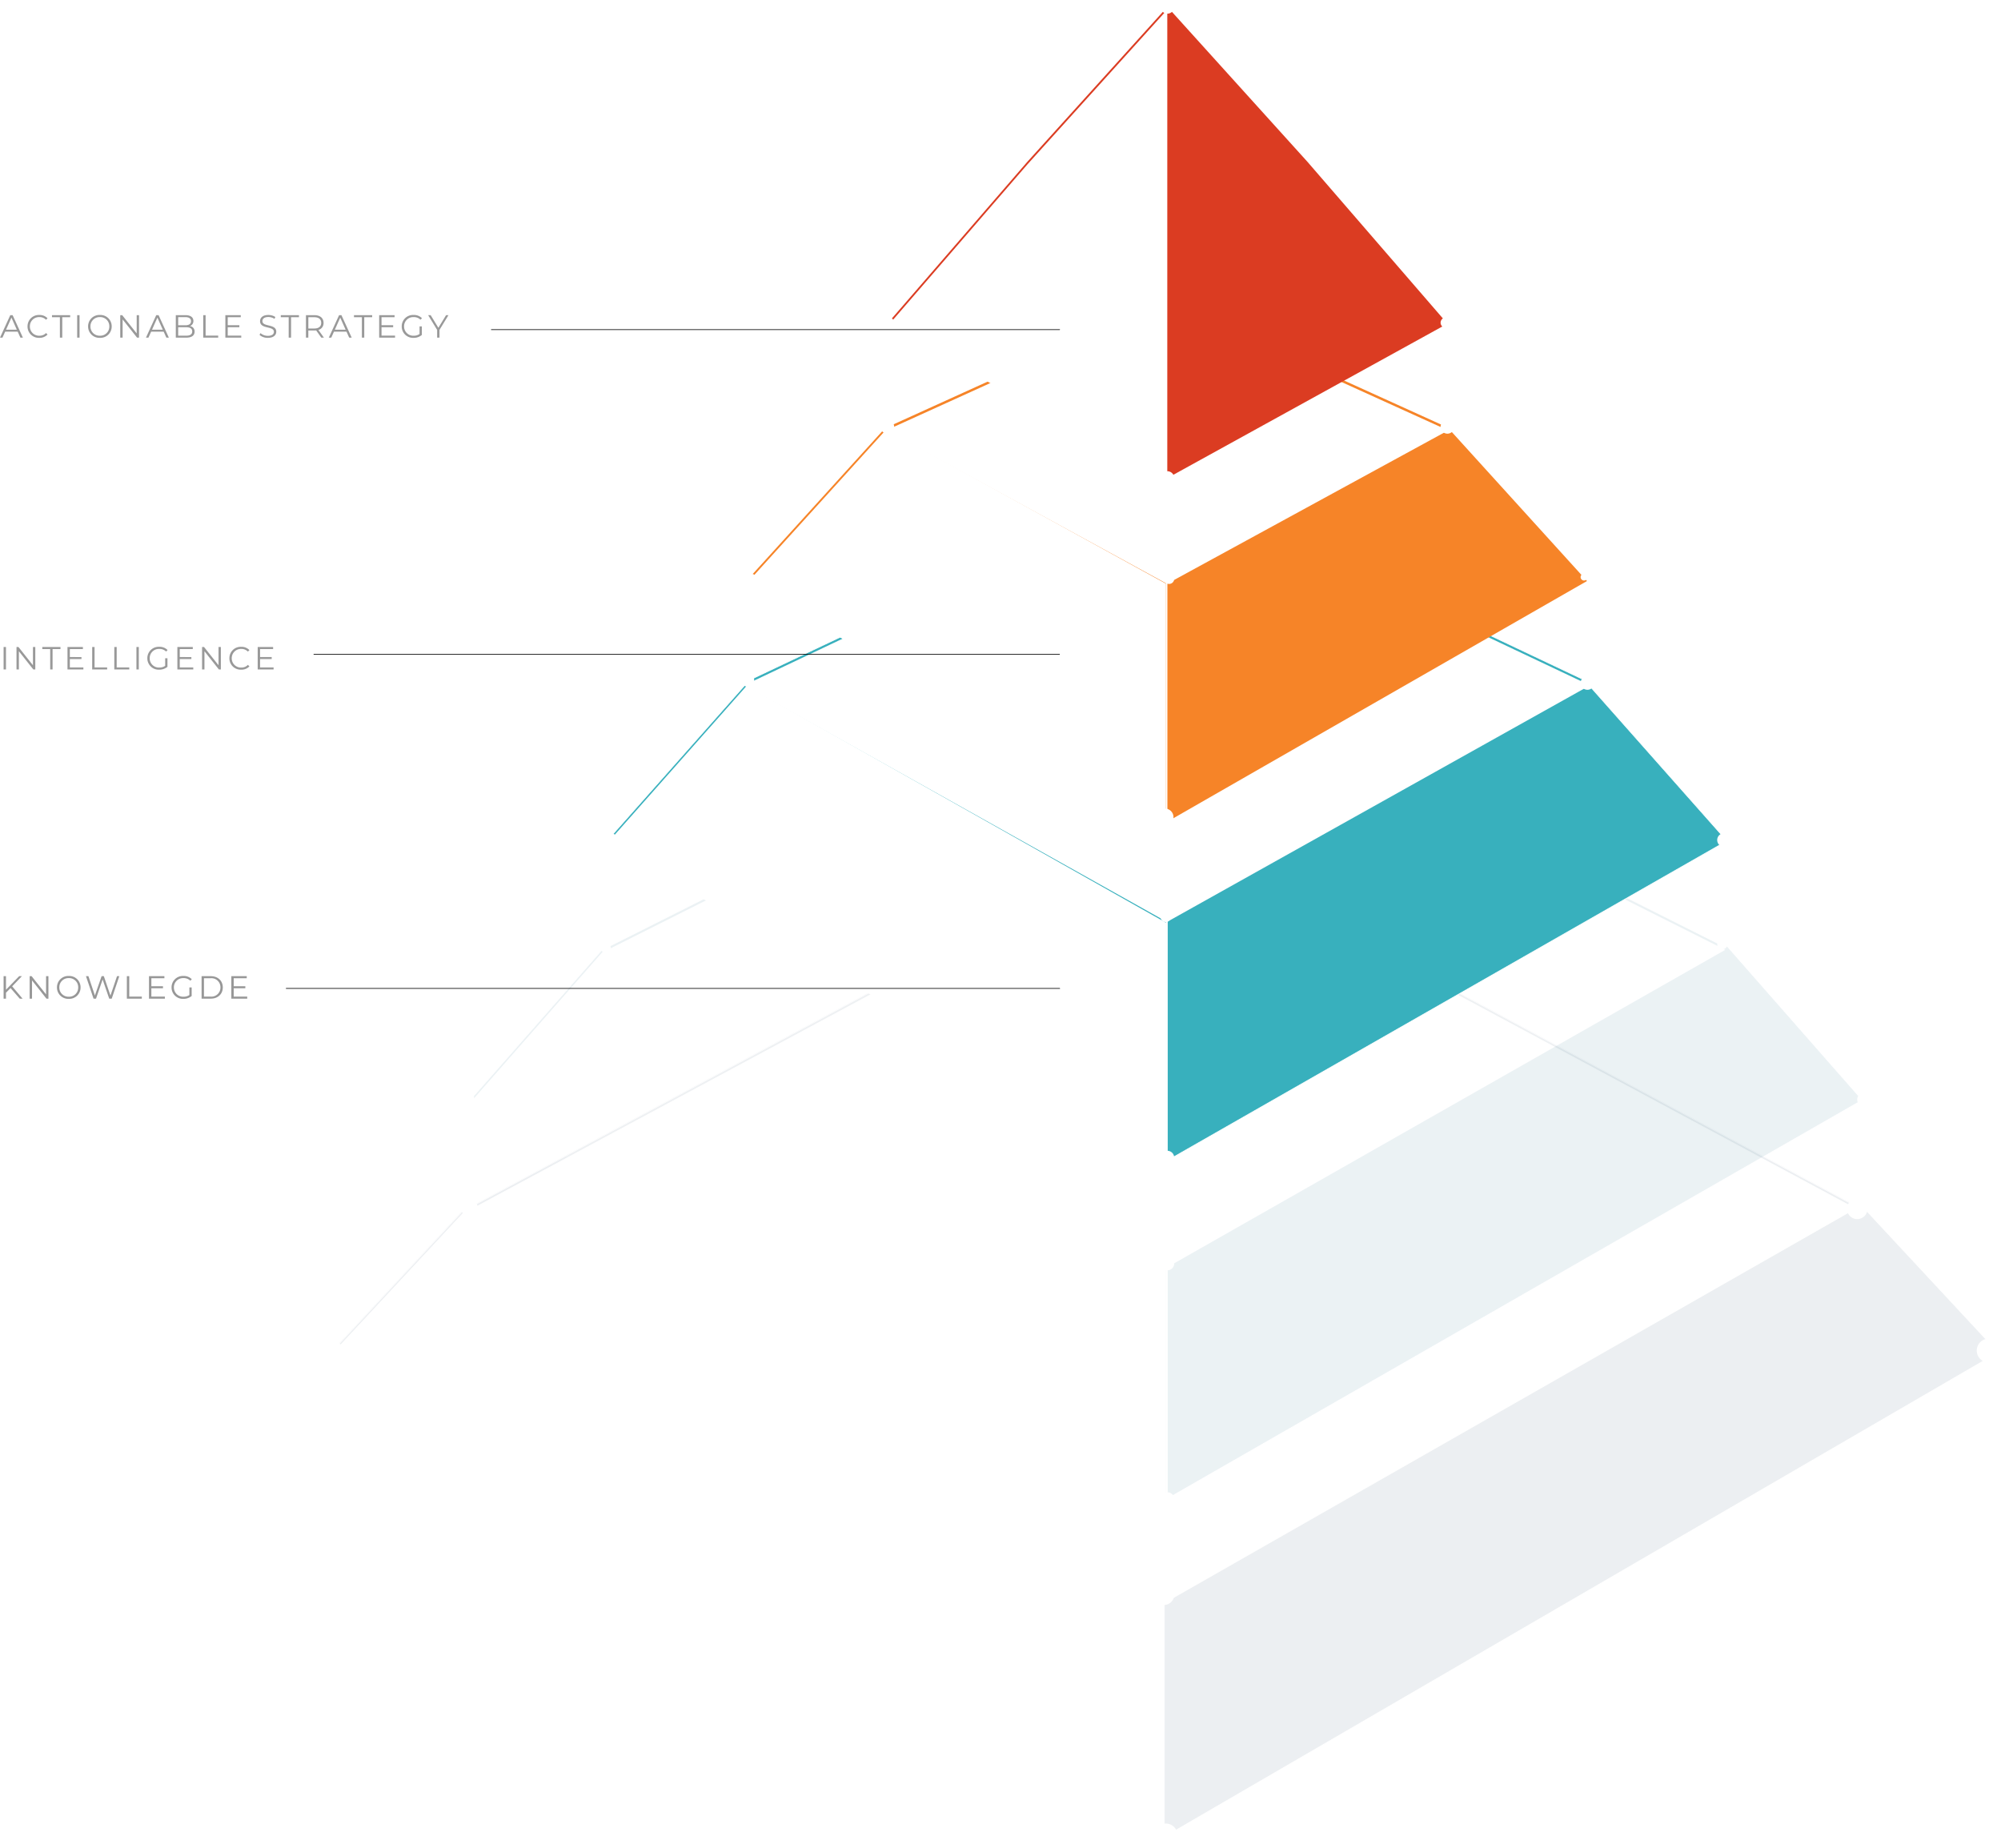 <svg xmlns="http://www.w3.org/2000/svg" xmlns:xlink="http://www.w3.org/1999/xlink" width="747.671" height="690.464" viewBox="0 0 747.671 690.464">
  <defs>
    <filter id="Combined_Shape" x="123.562" y="449.167" width="311.886" height="237.453" filterUnits="userSpaceOnUse">
      <feOffset dy="1" input="SourceAlpha"/>
      <feGaussianBlur stdDeviation="49.5" result="blur"/>
      <feFlood flood-opacity="0.267" result="color"/>
      <feComposite operator="out" in="SourceGraphic" in2="blur"/>
      <feComposite operator="in" in="color"/>
      <feComposite operator="in" in2="SourceGraphic"/>
    </filter>
    <filter id="Path_8">
      <feOffset dy="1" input="SourceAlpha"/>
      <feGaussianBlur stdDeviation="49.5" result="blur-2"/>
      <feFlood flood-opacity="0.125" result="color-2"/>
      <feComposite operator="out" in="SourceGraphic" in2="blur-2"/>
      <feComposite operator="in" in="color-2"/>
      <feComposite operator="in" in2="SourceGraphic"/>
    </filter>
    <filter id="_2" x="175.685" y="353.046" width="259.941" height="206.916" filterUnits="userSpaceOnUse">
      <feOffset dy="1" input="SourceAlpha"/>
      <feGaussianBlur stdDeviation="49.5" result="blur-3"/>
      <feFlood flood-opacity="0.322" result="color-3"/>
      <feComposite operator="out" in="SourceGraphic" in2="blur-3"/>
      <feComposite operator="in" in="color-3"/>
      <feComposite operator="in" in2="SourceGraphic"/>
    </filter>
    <filter id="Path_8_Copy">
      <feOffset dy="1" input="SourceAlpha"/>
      <feGaussianBlur stdDeviation="49.5" result="blur-4"/>
      <feFlood flood-opacity="0.196" result="color-4"/>
      <feComposite operator="out" in="SourceGraphic" in2="blur-4"/>
      <feComposite operator="in" in="color-4"/>
      <feComposite operator="in" in2="SourceGraphic"/>
    </filter>
    <filter id="Fill_9" x="226.501" y="255.151" width="209.366" height="178.815" filterUnits="userSpaceOnUse">
      <feOffset dy="1" input="SourceAlpha"/>
      <feGaussianBlur stdDeviation="49.5" result="blur-5"/>
      <feFlood flood-opacity="0.322" result="color-5"/>
      <feComposite operator="out" in="SourceGraphic" in2="blur-5"/>
      <feComposite operator="in" in="color-5"/>
      <feComposite operator="in" in2="SourceGraphic"/>
    </filter>
    <filter id="Path_8_Copy_2">
      <feOffset dy="1" input="SourceAlpha"/>
      <feGaussianBlur stdDeviation="49.5" result="blur-6"/>
      <feFlood flood-opacity="0.125" result="color-6"/>
      <feComposite operator="out" in="SourceGraphic" in2="blur-6"/>
      <feComposite operator="in" in="color-6"/>
      <feComposite operator="in" in2="SourceGraphic"/>
    </filter>
    <filter id="Fill_6" x="278.869" y="159.505" width="156.787" height="147.531" filterUnits="userSpaceOnUse">
      <feOffset dy="1" input="SourceAlpha"/>
      <feGaussianBlur stdDeviation="49.5" result="blur-7"/>
      <feFlood flood-opacity="0.322" result="color-7"/>
      <feComposite operator="out" in="SourceGraphic" in2="blur-7"/>
      <feComposite operator="in" in="color-7"/>
      <feComposite operator="in" in2="SourceGraphic"/>
    </filter>
    <filter id="Path_8_Copy_3">
      <feOffset dy="1" input="SourceAlpha"/>
      <feGaussianBlur stdDeviation="49.5" result="blur-8"/>
      <feFlood flood-opacity="0.169" result="color-8"/>
      <feComposite operator="out" in="SourceGraphic" in2="blur-8"/>
      <feComposite operator="in" in="color-8"/>
      <feComposite operator="in" in2="SourceGraphic"/>
    </filter>
    <filter id="Fill_5" x="331.557" y="2.552" width="104.635" height="176.094" filterUnits="userSpaceOnUse">
      <feOffset dy="1" input="SourceAlpha"/>
      <feGaussianBlur stdDeviation="49.5" result="blur-9"/>
      <feFlood flood-opacity="0.322" result="color-9"/>
      <feComposite operator="out" in="SourceGraphic" in2="blur-9"/>
      <feComposite operator="in" in="color-9"/>
      <feComposite operator="in" in2="SourceGraphic"/>
    </filter>
  </defs>
  <g id="Pyramid-Market-Intelligence" transform="translate(-726.94 -1549.222)">
    <g id="Pyramid_Layer_1" data-name="Pyramid Layer 1" transform="translate(847.95 1858.705)" opacity="0.098" style="isolation: isolate">
      <g data-type="innerShadowGroup">
        <g id="Combined_Shape-2" data-name="Combined Shape" transform="translate(2.552 139.683)" fill="#405c78">
          <path d="M 311.761 237.236 L 0.198 56.173 L 52.284 0.158 L 311.761 149.009 L 311.761 237.236 Z" stroke="none"/>
          <path d="M 311.636 237.018 L 311.636 149.081 L 52.308 0.316 L 0.396 56.143 L 311.636 237.018 M 311.886 237.453 L -6.835937711002771e-06 56.202 L 52.26 -1.28502479128656e-05 L 311.886 148.937 L 311.886 237.453 Z" stroke="none"/>
        </g>
        <g transform="matrix(1, 0, 0, 1, -121.01, -309.48)" filter="url(#Combined_Shape)">
          <g id="Combined_Shape-3" data-name="Combined Shape" transform="translate(123.56 449.17)" fill="#fff">
            <path d="M 311.761 237.236 L 0.198 56.173 L 52.284 0.158 L 311.761 149.009 L 311.761 237.236 Z" stroke="none"/>
            <path d="M 311.636 237.018 L 311.636 149.081 L 52.308 0.316 L 0.396 56.143 L 311.636 237.018 M 311.886 237.453 L -6.835937711002771e-06 56.202 L 52.26 -1.28502479128656e-05 L 311.886 148.937 L 311.886 237.453 Z" stroke="none"/>
          </g>
        </g>
        <g id="Combined_Shape-4" data-name="Combined Shape" transform="translate(2.552 139.683)" fill="none" stroke-miterlimit="10">
          <path d="M 311.761 237.236 L 0.198 56.173 L 52.284 0.158 L 311.761 149.009 L 311.761 237.236 Z" stroke="none"/>
          <path d="M 311.636 237.018 L 311.636 149.081 L 52.308 0.316 L 0.396 56.143 L 311.636 237.018 M 311.886 237.453 L -6.835937711002771e-06 56.202 L 52.26 -1.28502479128656e-05 L 311.886 148.937 L 311.886 237.453 Z" stroke="none" fill="#fff"/>
        </g>
      </g>
      <g id="Combined_Shape_Copy" data-name="Combined Shape Copy" transform="translate(558.323 139.683)" fill="#405c78" stroke-miterlimit="10">
        <path d="M -244.292 237.236 L -244.292 149.009 L 15.185 0.158 L 67.271 56.173 L -152.196 183.715 L -244.292 237.236 Z" stroke="none"/>
        <path d="M -244.167 237.018 L 67.073 56.143 L 15.161 0.316 L -244.167 149.081 L -244.167 237.018 M -244.417 237.453 L -244.417 148.937 L 15.209 -1.28502479128656e-05 L 67.469 56.202 L -244.417 237.453 Z" stroke="none" fill="#fff"/>
      </g>
      <g data-type="innerShadowGroup">
        <g id="Path_8-2" data-name="Path 8" transform="translate(55.398 2.179)" fill="#405c78">
          <path d="M 258.346 286.44 L 0.258 138.952 L 258.346 0.142 L 516.836 138.952 L 258.346 286.44 Z" stroke="none"/>
          <path d="M 258.346 286.296 L 516.578 138.956 L 258.346 0.284 L 0.516 138.956 L 258.346 286.296 M 258.346 286.584 L 1.396484367433004e-05 138.949 L 258.346 9.082031283469405e-06 L 517.094 138.949 L 258.346 286.584 Z" stroke="none"/>
        </g>
        <g transform="matrix(1, 0, 0, 1, -121.01, -309.48)" filter="url(#Path_8)">
          <g id="Path_8-3" data-name="Path 8" transform="translate(176.41 311.66)" fill="#fff">
            <path d="M 258.346 286.44 L 0.258 138.952 L 258.346 0.142 L 516.836 138.952 L 258.346 286.44 Z" stroke="none"/>
            <path d="M 258.346 286.296 L 516.578 138.956 L 258.346 0.284 L 0.516 138.956 L 258.346 286.296 M 258.346 286.584 L 1.396484367433004e-05 138.949 L 258.346 9.082031283469405e-06 L 517.094 138.949 L 258.346 286.584 Z" stroke="none"/>
          </g>
        </g>
        <g id="Path_8-4" data-name="Path 8" transform="translate(55.398 2.179)" fill="none" stroke-miterlimit="10">
          <path d="M 258.346 286.44 L 0.258 138.952 L 258.346 0.142 L 516.836 138.952 L 258.346 286.44 Z" stroke="none"/>
          <path d="M 258.346 286.296 L 516.578 138.956 L 258.346 0.284 L 0.516 138.956 L 258.346 286.296 M 258.346 286.584 L 1.396484367433004e-05 138.949 L 258.346 9.082031283469405e-06 L 517.094 138.949 L 258.346 286.584 Z" stroke="none" fill="#fff"/>
        </g>
      </g>
      <g id="Group_288" data-name="Group 288" transform="translate(0 0)">
        <path id="Fill_13_Copy_4" data-name="Fill 13 Copy 4" d="M3.828,7.656A3.828,3.828,0,1,1,7.656,3.828,3.829,3.829,0,0,1,3.828,7.656Z" transform="translate(0 192.001)" fill="#fff" stroke="rgba(0,0,0,0)" stroke-width="0.25"/>
        <path id="Fill_13_Copy_3" data-name="Fill 13 Copy 3" d="M4.467,8.932A4.466,4.466,0,1,1,8.932,4.466,4.467,4.467,0,0,1,4.467,8.932Z" transform="translate(617.604 190.725)" fill="#fff" stroke="rgba(0,0,0,0)" stroke-width="0.25"/>
        <path id="Fill_13_Copy_2" data-name="Fill 13 Copy 2" d="M3.828,7.656A3.828,3.828,0,1,1,7.656,3.828,3.829,3.829,0,0,1,3.828,7.656Z" transform="translate(310.078 282.6)" fill="#fff" stroke="rgba(0,0,0,0)" stroke-width="0.25"/>
        <path id="Fill_16_Copy_4" data-name="Fill 16 Copy 4" d="M3.19,6.38A3.19,3.19,0,1,1,6.38,3.191,3.189,3.189,0,0,1,3.19,6.38Z" transform="translate(51.042 138.407)" fill="#fff" stroke="rgba(0,0,0,0)" stroke-width="0.25"/>
        <path id="Fill_16_Copy_4-2" data-name="Fill 16 Copy 4" d="M2.508,5.017A2.508,2.508,0,1,1,5.017,2.509,2.508,2.508,0,0,1,2.508,5.017Z" transform="translate(310.761)" fill="#fff" stroke="rgba(0,0,0,0)" stroke-width="0.25"/>
        <path id="Fill_16_Copy_5" data-name="Fill 16 Copy 5" d="M7.656,3.829A3.828,3.828,0,1,1,3.827,0,3.829,3.829,0,0,1,7.656,3.829" transform="translate(569.115 138.407)" fill="#fff" stroke="rgba(0,0,0,0)" stroke-width="0.25"/>
        <path id="Fill_16_Copy_6" data-name="Fill 16 Copy 6" d="M8.932,4.467A4.466,4.466,0,1,1,4.465,0,4.467,4.467,0,0,1,8.932,4.467" transform="translate(310.078 371.923)" fill="#fff" stroke="rgba(0,0,0,0)" stroke-width="0.25"/>
      </g>
    </g>
    <g id="Pyramid_Layer_2" data-name="Pyramid Layer 2" transform="translate(900.268 1796.774)" opacity="0.098" style="isolation: isolate">
      <g data-type="innerShadowGroup">
        <path id="_2-2" data-name="2" d="M259.621,119.43,50.574,0,0,57.6,259.621,206.541Z" transform="translate(2.552 105.653)" fill="#377793"/>
        <g transform="matrix(1, 0, 0, 1, -173.33, -247.55)" filter="url(#_2)">
          <path id="_2-3" data-name="2" d="M259.621,119.43,50.574,0,0,57.6,259.621,206.541Z" transform="translate(175.88 353.21)" fill="#fff"/>
        </g>
        <path id="_2-4" data-name="2" d="M259.621,119.43,50.574,0,0,57.6,259.621,206.541Z" transform="translate(2.552 105.653)" fill="none" stroke="#fff" stroke-miterlimit="10" stroke-width="0.25"/>
      </g>
      <path id="_2_copy" data-name="2 copy" d="M-203.458,119.43,5.589,0,56.163,57.6-203.458,206.541Z" transform="translate(466.323 105.911)" fill="#377793" stroke="#fff" stroke-miterlimit="10" stroke-width="0.25"/>
      <g data-type="innerShadowGroup">
        <path id="Path_8_Copy-2" data-name="Path 8 Copy" d="M207.4,224.434,0,104.845,208.809,0,417.617,104.845Z" transform="translate(53.703 1.523)" fill="#377793"/>
        <g transform="matrix(1, 0, 0, 1, -173.33, -247.55)" filter="url(#Path_8_Copy)">
          <path id="Path_8_Copy-3" data-name="Path 8 Copy" d="M207.4,224.434,0,104.845,208.809,0,417.617,104.845Z" transform="translate(227.03 249.08)" fill="#fff"/>
        </g>
        <path id="Path_8_Copy-4" data-name="Path 8 Copy" d="M207.4,224.434,0,104.845,208.809,0,417.617,104.845Z" transform="translate(53.703 1.523)" fill="none" stroke="#fff" stroke-miterlimit="10" stroke-width="0.25"/>
      </g>
      <g id="Group_287" data-name="Group 287" transform="translate(0 0)">
        <path id="Fill_13_Copy_20" data-name="Fill 13 Copy 20" d="M1.914,3.828A1.914,1.914,0,1,1,3.828,1.914,1.914,1.914,0,0,1,1.914,3.828Z" transform="translate(468.307 103.359)" fill="#fff" stroke="rgba(0,0,0,0)" stroke-width="0.25"/>
        <path id="Fill_13_Copy_19" data-name="Fill 13 Copy 19" d="M1.914,3.828A1.914,1.914,0,1,1,3.828,1.914,1.914,1.914,0,0,1,1.914,3.828Z" transform="translate(0 160.781)" fill="#fff" stroke="rgba(0,0,0,0)" stroke-width="0.25"/>
        <path id="Fill_13_Copy_8" data-name="Fill 13 Copy 8" d="M2.552,5.1A2.552,2.552,0,1,1,5.1,2.552,2.553,2.553,0,0,1,2.552,5.1Z" transform="translate(520.625 160.781)" fill="#fff" stroke="rgba(0,0,0,0)" stroke-width="0.25"/>
        <path id="Fill_13_Copy_9" data-name="Fill 13 Copy 9" d="M2.552,5.1A2.552,2.552,0,1,1,5.1,2.552,2.553,2.553,0,0,1,2.552,5.1Z" transform="translate(260.313 310.078)" fill="#fff" stroke="rgba(0,0,0,0)" stroke-width="0.25"/>
        <path id="Fill_13_Copy_10" data-name="Fill 13 Copy 10" d="M2.552,5.1A2.552,2.552,0,1,1,5.1,2.552,2.553,2.553,0,0,1,2.552,5.1Z" transform="translate(260.313 222.031)" fill="#fff" stroke="rgba(0,0,0,0)" stroke-width="0.25"/>
        <path id="Fill_13_Copy_10-2" data-name="Fill 13 Copy 10" d="M1.276,2.552A1.276,1.276,0,1,1,2.552,1.276,1.276,1.276,0,0,1,1.276,2.552Z" transform="translate(261.589)" fill="#fff" stroke="rgba(0,0,0,0)" stroke-width="0.25"/>
        <path id="Fill_13_Copy_18" data-name="Fill 13 Copy 18" d="M1.914,3.828A1.914,1.914,0,1,1,3.828,1.914,1.914,1.914,0,0,1,1.914,3.828Z" transform="translate(51.042 104.635)" fill="#fff" stroke="rgba(0,0,0,0)" stroke-width="0.25"/>
      </g>
    </g>
    <g id="Pyramid_Layer_3" data-name="Pyramid Layer 3" transform="translate(952.585 1729.48)" style="isolation: isolate">
      <g data-type="innerShadowGroup">
        <path id="Fill_9-2" data-name="Fill 9" d="M52.26,0,209.045,88.518v89.923L0,59.011Z" transform="translate(1.052 75.051)" fill="#38b0bd"/>
        <g transform="matrix(1, 0, 0, 1, -225.65, -180.26)" filter="url(#Fill_9)">
          <path id="Fill_9-3" data-name="Fill 9" d="M52.26,0,209.045,88.518v89.923L0,59.011Z" transform="translate(226.7 255.31)" fill="#fff"/>
        </g>
        <path id="Fill_9-4" data-name="Fill 9" d="M52.26,0,209.045,88.518v89.923L0,59.011Z" transform="translate(1.052 75.051)" fill="none" stroke="#fff" stroke-miterlimit="10" stroke-width="0.25"/>
      </g>
      <path id="Fill_9_Copy" data-name="Fill 9 Copy" d="M-7.038,0-163.823,88.518v89.923L45.222,59.011Z" transform="translate(374.37 74.95)" fill="#38b0bd" stroke="#fff" stroke-miterlimit="10" stroke-width="0.25"/>
      <g data-type="innerShadowGroup">
        <path id="Path_8_Copy_2-2" data-name="Path 8 Copy 2" d="M158.031,163.241,0,74.843,158.031,0,316.062,74.843Z" transform="translate(52.37 0)" fill="#38b0bd"/>
        <g transform="matrix(1, 0, 0, 1, -225.65, -180.26)" filter="url(#Path_8_Copy_2)">
          <path id="Path_8_Copy_2-3" data-name="Path 8 Copy 2" d="M158.031,163.241,0,74.843,158.031,0,316.062,74.843Z" transform="translate(278.02 180.26)" fill="#fff"/>
        </g>
        <path id="Path_8_Copy_2-4" data-name="Path 8 Copy 2" d="M158.031,163.241,0,74.843,158.031,0,316.062,74.843Z" transform="translate(52.37 0)" fill="none" stroke="#fff" stroke-miterlimit="10" stroke-width="0.25"/>
      </g>
      <g id="Group_286" data-name="Group 286" transform="translate(0 71.122)">
        <path id="Fill_13_Copy_7" data-name="Fill 13 Copy 7" d="M2.552,5.1A2.552,2.552,0,1,1,5.1,2.552,2.553,2.553,0,0,1,2.552,5.1Z" transform="translate(415.99 59.974)" fill="#fff" stroke="rgba(0,0,0,0)" stroke-width="0.25"/>
        <path id="Fill_13_Copy_23" data-name="Fill 13 Copy 23" d="M2.552,5.1A2.552,2.552,0,1,1,5.1,2.552,2.553,2.553,0,0,1,2.552,5.1Z" transform="translate(364.948 1.276)" fill="#fff" stroke="rgba(0,0,0,0)" stroke-width="0.25"/>
        <path id="Fill_13_Copy_24" data-name="Fill 13 Copy 24" d="M2.552,5.1A2.552,2.552,0,1,1,5.1,2.552,2.553,2.553,0,0,1,2.552,5.1Z" transform="translate(207.995 178.646)" fill="#fff" stroke="rgba(0,0,0,0)" stroke-width="0.25"/>
        <path id="Fill_13_Copy_6" data-name="Fill 13 Copy 6" d="M2.552,5.1A2.552,2.552,0,1,1,5.1,2.552,2.553,2.553,0,0,1,2.552,5.1Z" transform="translate(0 59.974)" fill="#fff" stroke="rgba(0,0,0,0)" stroke-width="0.25"/>
        <path id="Fill_13_Copy_22" data-name="Fill 13 Copy 22" d="M2.552,5.1A2.552,2.552,0,1,1,5.1,2.552,2.553,2.553,0,0,1,2.552,5.1Z" transform="translate(51.042)" fill="#fff" stroke="rgba(0,0,0,0)" stroke-width="0.25"/>
        <path id="Fill_16_Copy_21" data-name="Fill 16 Copy 21" d="M1.914,3.828A1.914,1.914,0,1,1,3.828,1.914,1.914,1.914,0,0,1,1.914,3.828Z" transform="translate(207.995 89.323)" fill="#fff" stroke="rgba(0,0,0,0)" stroke-width="0.25"/>
      </g>
    </g>
    <g id="Pyramid_Layer_4" data-name="Pyramid Layer 4" transform="translate(1004.903 1658.961)">
      <g data-type="innerShadowGroup">
        <path id="Fill_6-2" data-name="Fill 6" d="M52.262,0,156.787,57.606v89.925L0,57.606Z" transform="translate(0.906 49.766)" fill="#f68428"/>
        <g transform="matrix(1, 0, 0, 1, -277.96, -109.74)" filter="url(#Fill_6)">
          <path id="Fill_6-3" data-name="Fill 6" d="M52.262,0,156.787,57.606v89.925L0,57.606Z" transform="translate(278.87 159.51)" fill="#fff"/>
        </g>
      </g>
      <path id="Fill_6_Copy" data-name="Fill 6 Copy" d="M-18.345,0-122.87,57.606v89.925L33.917,57.606Z" transform="translate(281.099 49.766)" fill="#f68428"/>
      <g data-type="innerShadowGroup">
        <path id="Path_8_Copy_3-2" data-name="Path 8 Copy 3" d="M104.983,105.007,0,47.675,104.983,0,210.036,47.675Z" transform="translate(53.1 2.425)" fill="#f68428"/>
        <g transform="matrix(1, 0, 0, 1, -277.96, -109.74)" filter="url(#Path_8_Copy_3)">
          <path id="Path_8_Copy_3-3" data-name="Path 8 Copy 3" d="M104.983,105.007,0,47.675,104.983,0,210.036,47.675Z" transform="translate(331.06 112.16)" fill="#fff"/>
        </g>
      </g>
      <g id="Group_285" data-name="Group 285" transform="translate(0 0)">
        <path id="Fill_13_Copy_5" data-name="Fill 13 Copy 5" d="M1.914,3.828A1.914,1.914,0,1,1,3.828,1.914,1.914,1.914,0,0,1,1.914,3.828Z" transform="translate(156.953 104.635)" fill="#fff"/>
        <path id="Fill_13_Copy_17" data-name="Fill 13 Copy 17" d="M3.19,6.38A3.19,3.19,0,1,1,6.38,3.19,3.191,3.191,0,0,1,3.19,6.38Z" transform="translate(154.125 192.406)" fill="#fff"/>
        <path id="Fill_13_Copy_14" data-name="Fill 13 Copy 14" d="M2.552,5.1A2.552,2.552,0,1,1,5.1,2.552,2.553,2.553,0,0,1,2.552,5.1Z" transform="translate(0 104.635)" fill="#fff"/>
        <path id="Fill_13_Copy_25" data-name="Fill 13 Copy 25" d="M2.552,5.1A2.552,2.552,0,1,1,5.1,2.552,2.553,2.553,0,0,1,2.552,5.1Z" transform="translate(51.042 47.214)" fill="#fff"/>
        <path id="Fill_13_Copy_26" data-name="Fill 13 Copy 26" d="M2.552,5.1A2.552,2.552,0,1,1,5.1,2.552,2.553,2.553,0,0,1,2.552,5.1Z" transform="translate(260.313 47.214)" fill="#fff"/>
        <path id="Fill_13_Copy_26-2" data-name="Fill 13 Copy 26" d="M2.552,5.1A2.552,2.552,0,1,1,5.1,2.552,2.553,2.553,0,0,1,2.552,5.1Z" transform="translate(154.401)" fill="#fff"/>
        <path id="Fill_13_Copy_16" data-name="Fill 13 Copy 16" d="M1.276,2.552A1.276,1.276,0,1,1,2.552,1.276,1.276,1.276,0,0,1,1.276,2.552Z" transform="translate(312.63 104.635)" fill="#fff"/>
      </g>
    </g>
    <g id="Pyramid_Layer_5" data-name="Pyramid Layer 5" transform="translate(1057.221 1549.222)" style="isolation: isolate">
      <g data-type="innerShadowGroup">
        <path id="Fill_5-2" data-name="Fill 5" d="M52.317,57.892,104.635,0V176.094L0,118.4Z" transform="translate(1.276 2.552)" fill="#db3c22"/>
        <g transform="matrix(1, 0, 0, 1, -330.28, 0)" filter="url(#Fill_5)">
          <path id="Fill_5-3" data-name="Fill 5" d="M52.317,57.892,104.635,0V176.094L0,118.4Z" transform="translate(331.56 2.55)" fill="#fff"/>
        </g>
      </g>
      <path id="Fill_5_Copy" data-name="Fill 5 Copy" d="M-29.681,57.892-82,0V176.094L22.635,118.4Z" transform="translate(187.911 2.552)" fill="#db3c22"/>
      <g id="Group_284" data-name="Group 284" transform="translate(0 0)">
        <path id="Fill_13_Copy_11" data-name="Fill 13 Copy 11" d="M2.552,5.1A2.552,2.552,0,1,1,5.1,2.552,2.553,2.553,0,0,1,2.552,5.1Z" transform="translate(103.359)" fill="#fff"/>
        <path id="Fill_13_Copy_11-2" data-name="Fill 13 Copy 11" d="M2.552,5.1A2.552,2.552,0,1,1,5.1,2.552,2.553,2.553,0,0,1,2.552,5.1Z" transform="translate(103.359 176.094)" fill="#fff"/>
        <path id="Fill_13_Copy_12" data-name="Fill 13 Copy 12" d="M1.914,3.828A1.914,1.914,0,1,1,3.828,1.914,1.914,1.914,0,0,1,1.914,3.828Z" transform="translate(0 118.672)" fill="#fff"/>
        <path id="Fill_13_Copy_13" data-name="Fill 13 Copy 13" d="M1.914,3.828A1.914,1.914,0,1,1,3.828,1.914,1.914,1.914,0,0,1,1.914,3.828Z" transform="translate(207.995 118.672)" fill="#fff"/>
      </g>
    </g>
    <g id="Group_282" data-name="Group 282" transform="translate(638.377 1779.391)">
      <path id="Line_2_Copy" data-name="Line 2 Copy" d="M282.6,1.5H.164" transform="translate(205.705 12.797)" fill="none" stroke="#000" stroke-linecap="square" stroke-miterlimit="10" stroke-width="0.25"/>
      <path id="Intelligence" d="M1.368,0h.888V-8.4H1.368ZM12.336-8.4v6.816L6.924-8.4H6.192V0H7.08V-6.816L12.48,0h.732V-8.4ZM18.78,0h.888V-7.632H22.62V-8.4H15.828v.768H18.78Zm7.344-.768v-3.12h4.344v-.756H26.124V-7.632H31V-8.4h-5.76V0h5.94V-.768ZM34.464,0h5.592V-.768h-4.7V-8.4h-.888Zm8.268,0h5.592V-.768h-4.7V-8.4h-.888ZM51,0h.888V-8.4H51ZM61.74-1.368a3.637,3.637,0,0,1-2.2.648A3.442,3.442,0,0,1,55.956-4.2a3.438,3.438,0,0,1,3.6-3.48,3.426,3.426,0,0,1,2.532.984l.552-.564a4.139,4.139,0,0,0-3.12-1.212A4.227,4.227,0,0,0,55.08-4.2,4.224,4.224,0,0,0,59.508.072,4.635,4.635,0,0,0,62.592-1V-4.2H61.74Zm5.448.6v-3.12h4.344v-.756H67.188V-7.632H72.06V-8.4H66.3V0h5.94V-.768ZM81.672-8.4v6.816L76.26-8.4h-.732V0h.888V-6.816L81.816,0h.732V-8.4ZM90.132.072a4.085,4.085,0,0,0,3.084-1.236l-.564-.564A3.3,3.3,0,0,1,90.168-.72,3.433,3.433,0,0,1,86.616-4.2a3.433,3.433,0,0,1,3.552-3.48,3.329,3.329,0,0,1,2.484,1l.564-.564a4.067,4.067,0,0,0-3.072-1.224A4.217,4.217,0,0,0,85.74-4.2,4.214,4.214,0,0,0,90.132.072ZM97.2-.768v-3.12h4.344v-.756H97.2V-7.632h4.872V-8.4h-5.76V0h5.94V-.768Z" transform="translate(88.539 20)" fill="#333" opacity="0.499"/>
      <circle id="Oval_2_Copy" data-name="Oval 2 Copy" cx="3.5" cy="3.5" r="3.5" transform="translate(484.539 11)" fill="#fff"/>
    </g>
    <g id="Group_281" data-name="Group 281" transform="translate(662.416 1906.391)">
      <path id="Line_2_Copy_2" data-name="Line 2 Copy 2" d="M292.293,1.5H.116" transform="translate(171.382 10.675)" fill="none" stroke="#000" stroke-linecap="square" stroke-miterlimit="10" stroke-width="0.25"/>
      <path id="Knowlegde" d="M7.4,0H8.46L4.572-4.6,8.208-8.4H7.188L2.256-3.324V-8.4H1.368V0h.888V-2.208l1.716-1.74Zm9.84-8.4v6.816L11.832-8.4H11.1V0h.888V-6.816L17.388,0h.732V-8.4ZM25.728.072a4.224,4.224,0,0,0,4.4-4.272,4.224,4.224,0,0,0-4.4-4.272A4.227,4.227,0,0,0,21.312-4.2,4.227,4.227,0,0,0,25.728.072Zm0-.792a3.416,3.416,0,0,1-3.54-3.48,3.416,3.416,0,0,1,3.54-3.48A3.4,3.4,0,0,1,29.244-4.2,3.4,3.4,0,0,1,25.728-.72ZM43.752-8.4l-2.46,7.26L38.82-8.4h-.828L35.484-1.176,33.06-8.4h-.912L34.98,0H35.9l2.472-7.164L40.836,0h.936L44.6-8.4ZM47.424,0h5.592V-.768h-4.7V-8.4h-.888ZM56.58-.768v-3.12h4.344v-.756H56.58V-7.632h4.872V-8.4h-5.76V0h5.94V-.768Zm14.208-.6a3.637,3.637,0,0,1-2.2.648A3.442,3.442,0,0,1,65-4.2a3.438,3.438,0,0,1,3.6-3.48,3.426,3.426,0,0,1,2.532.984l.552-.564a4.139,4.139,0,0,0-3.12-1.212A4.227,4.227,0,0,0,64.128-4.2,4.224,4.224,0,0,0,68.556.072,4.635,4.635,0,0,0,71.64-1V-4.2h-.852ZM75.348,0h3.42c2.688,0,4.5-1.728,4.5-4.2s-1.812-4.2-4.5-4.2h-3.42Zm.888-.768V-7.632H78.72A3.369,3.369,0,0,1,82.392-4.2,3.369,3.369,0,0,1,78.72-.768Zm11.112,0v-3.12h4.344v-.756H87.348V-7.632H92.22V-8.4H86.46V0H92.4V-.768Z" transform="translate(64.5 16)" fill="#333" opacity="0.504"/>
      <circle id="Oval_2_Copy-2" data-name="Oval 2 Copy" cx="3.5" cy="3.5" r="3.5" transform="translate(460.5 8)" fill="#fff"/>
    </g>
    <g id="Group_283" data-name="Group 283" transform="translate(652.416 1658.391)">
      <path id="Line_2" data-name="Line 2" d="M216.362,1.5H.139" transform="translate(258.013 12.506)" fill="none" stroke="#000" stroke-linecap="square" stroke-miterlimit="10" stroke-width="0.25"/>
      <path id="Strategy" d="M7.644,0H8.58L4.74-8.4H3.864L.024,0H.948L1.956-2.244h4.68ZM2.28-2.964,4.3-7.476,6.312-2.964ZM14.7.072a4.085,4.085,0,0,0,3.084-1.236l-.564-.564A3.3,3.3,0,0,1,14.736-.72,3.433,3.433,0,0,1,11.184-4.2a3.433,3.433,0,0,1,3.552-3.48,3.329,3.329,0,0,1,2.484,1l.564-.564a4.067,4.067,0,0,0-3.072-1.224,4.217,4.217,0,0,0-4.4,4.272A4.214,4.214,0,0,0,14.7.072ZM22.4,0h.888V-7.632h2.952V-8.4H19.452v.768H22.4ZM28.86,0h.888V-8.4H28.86Zm8.5.072A4.224,4.224,0,0,0,41.76-4.2a4.224,4.224,0,0,0-4.4-4.272A4.227,4.227,0,0,0,32.94-4.2,4.227,4.227,0,0,0,37.356.072Zm0-.792a3.416,3.416,0,0,1-3.54-3.48,3.416,3.416,0,0,1,3.54-3.48A3.4,3.4,0,0,1,40.872-4.2,3.4,3.4,0,0,1,37.356-.72ZM51.1-8.4v6.816L45.684-8.4h-.732V0h.888V-6.816L51.24,0h.732V-8.4ZM62.184,0h.936L59.28-8.4H58.4L54.564,0h.924L56.5-2.244h4.68ZM56.82-2.964l2.016-4.512,2.016,4.512ZM71-4.332A1.95,1.95,0,0,0,72.288-6.24c0-1.368-1.08-2.16-2.952-2.16H65.712V0h3.864c2.1,0,3.156-.816,3.156-2.244A2.005,2.005,0,0,0,71-4.332ZM69.276-7.668c1.344,0,2.124.516,2.124,1.524S70.62-4.62,69.276-4.62H66.6V-7.668Zm.288,6.936H66.6V-3.888h2.964c1.476,0,2.28.48,2.28,1.572S71.04-.732,69.564-.732ZM75.96,0h5.592V-.768h-4.7V-8.4H75.96Zm9.156-.768v-3.12H89.46v-.756H85.116V-7.632h4.872V-8.4h-5.76V0h5.94V-.768Zm15,.84c2.148,0,3.132-1.056,3.132-2.292,0-3.06-5.172-1.668-5.172-3.972,0-.84.684-1.524,2.22-1.524a4.325,4.325,0,0,1,2.3.7l.3-.708a4.742,4.742,0,0,0-2.6-.744c-2.136,0-3.1,1.068-3.1,2.3,0,3.108,5.172,1.692,5.172,4,0,.828-.684,1.488-2.256,1.488A4.125,4.125,0,0,1,97.344-1.7L97-1.02A4.555,4.555,0,0,0,100.116.072ZM107.892,0h.888V-7.632h2.952V-8.4H104.94v.768h2.952Zm13.164,0L119-2.88a2.6,2.6,0,0,0,1.92-2.64c0-1.8-1.3-2.88-3.432-2.88h-3.144V0h.888V-2.664h2.256a5.98,5.98,0,0,0,.672-.036l1.92,2.7Zm-3.588-3.42h-2.232V-7.632h2.232c1.68,0,2.568.768,2.568,2.112C120.036-4.2,119.148-3.42,117.468-3.42ZM130.5,0h.936L127.6-8.4h-.876L122.88,0h.924l1.008-2.244h4.68Zm-5.364-2.964,2.016-4.512,2.016,4.512ZM135.24,0h.888V-7.632h2.952V-8.4h-6.792v.768h2.952Zm7.344-.768v-3.12h4.344v-.756h-4.344V-7.632h4.872V-8.4H141.7V0h5.94V-.768Zm14.208-.6a3.637,3.637,0,0,1-2.2.648,3.442,3.442,0,0,1-3.588-3.48,3.438,3.438,0,0,1,3.6-3.48,3.426,3.426,0,0,1,2.532.984l.552-.564a4.139,4.139,0,0,0-3.12-1.212,4.227,4.227,0,0,0-4.44,4.272A4.224,4.224,0,0,0,154.56.072,4.635,4.635,0,0,0,157.644-1V-4.2h-.852Zm10.8-7.032H166.7l-2.88,4.716L160.944-8.4H160l3.36,5.5V0h.876V-2.9Z" transform="translate(74.5 17)" fill="#333" opacity="0.497"/>
      <circle id="Oval_2_Copy-3" data-name="Oval 2 Copy" cx="3.5" cy="3.5" r="3.5" transform="translate(470.5 11)" fill="#fff"/>
    </g>
  </g>
</svg>
